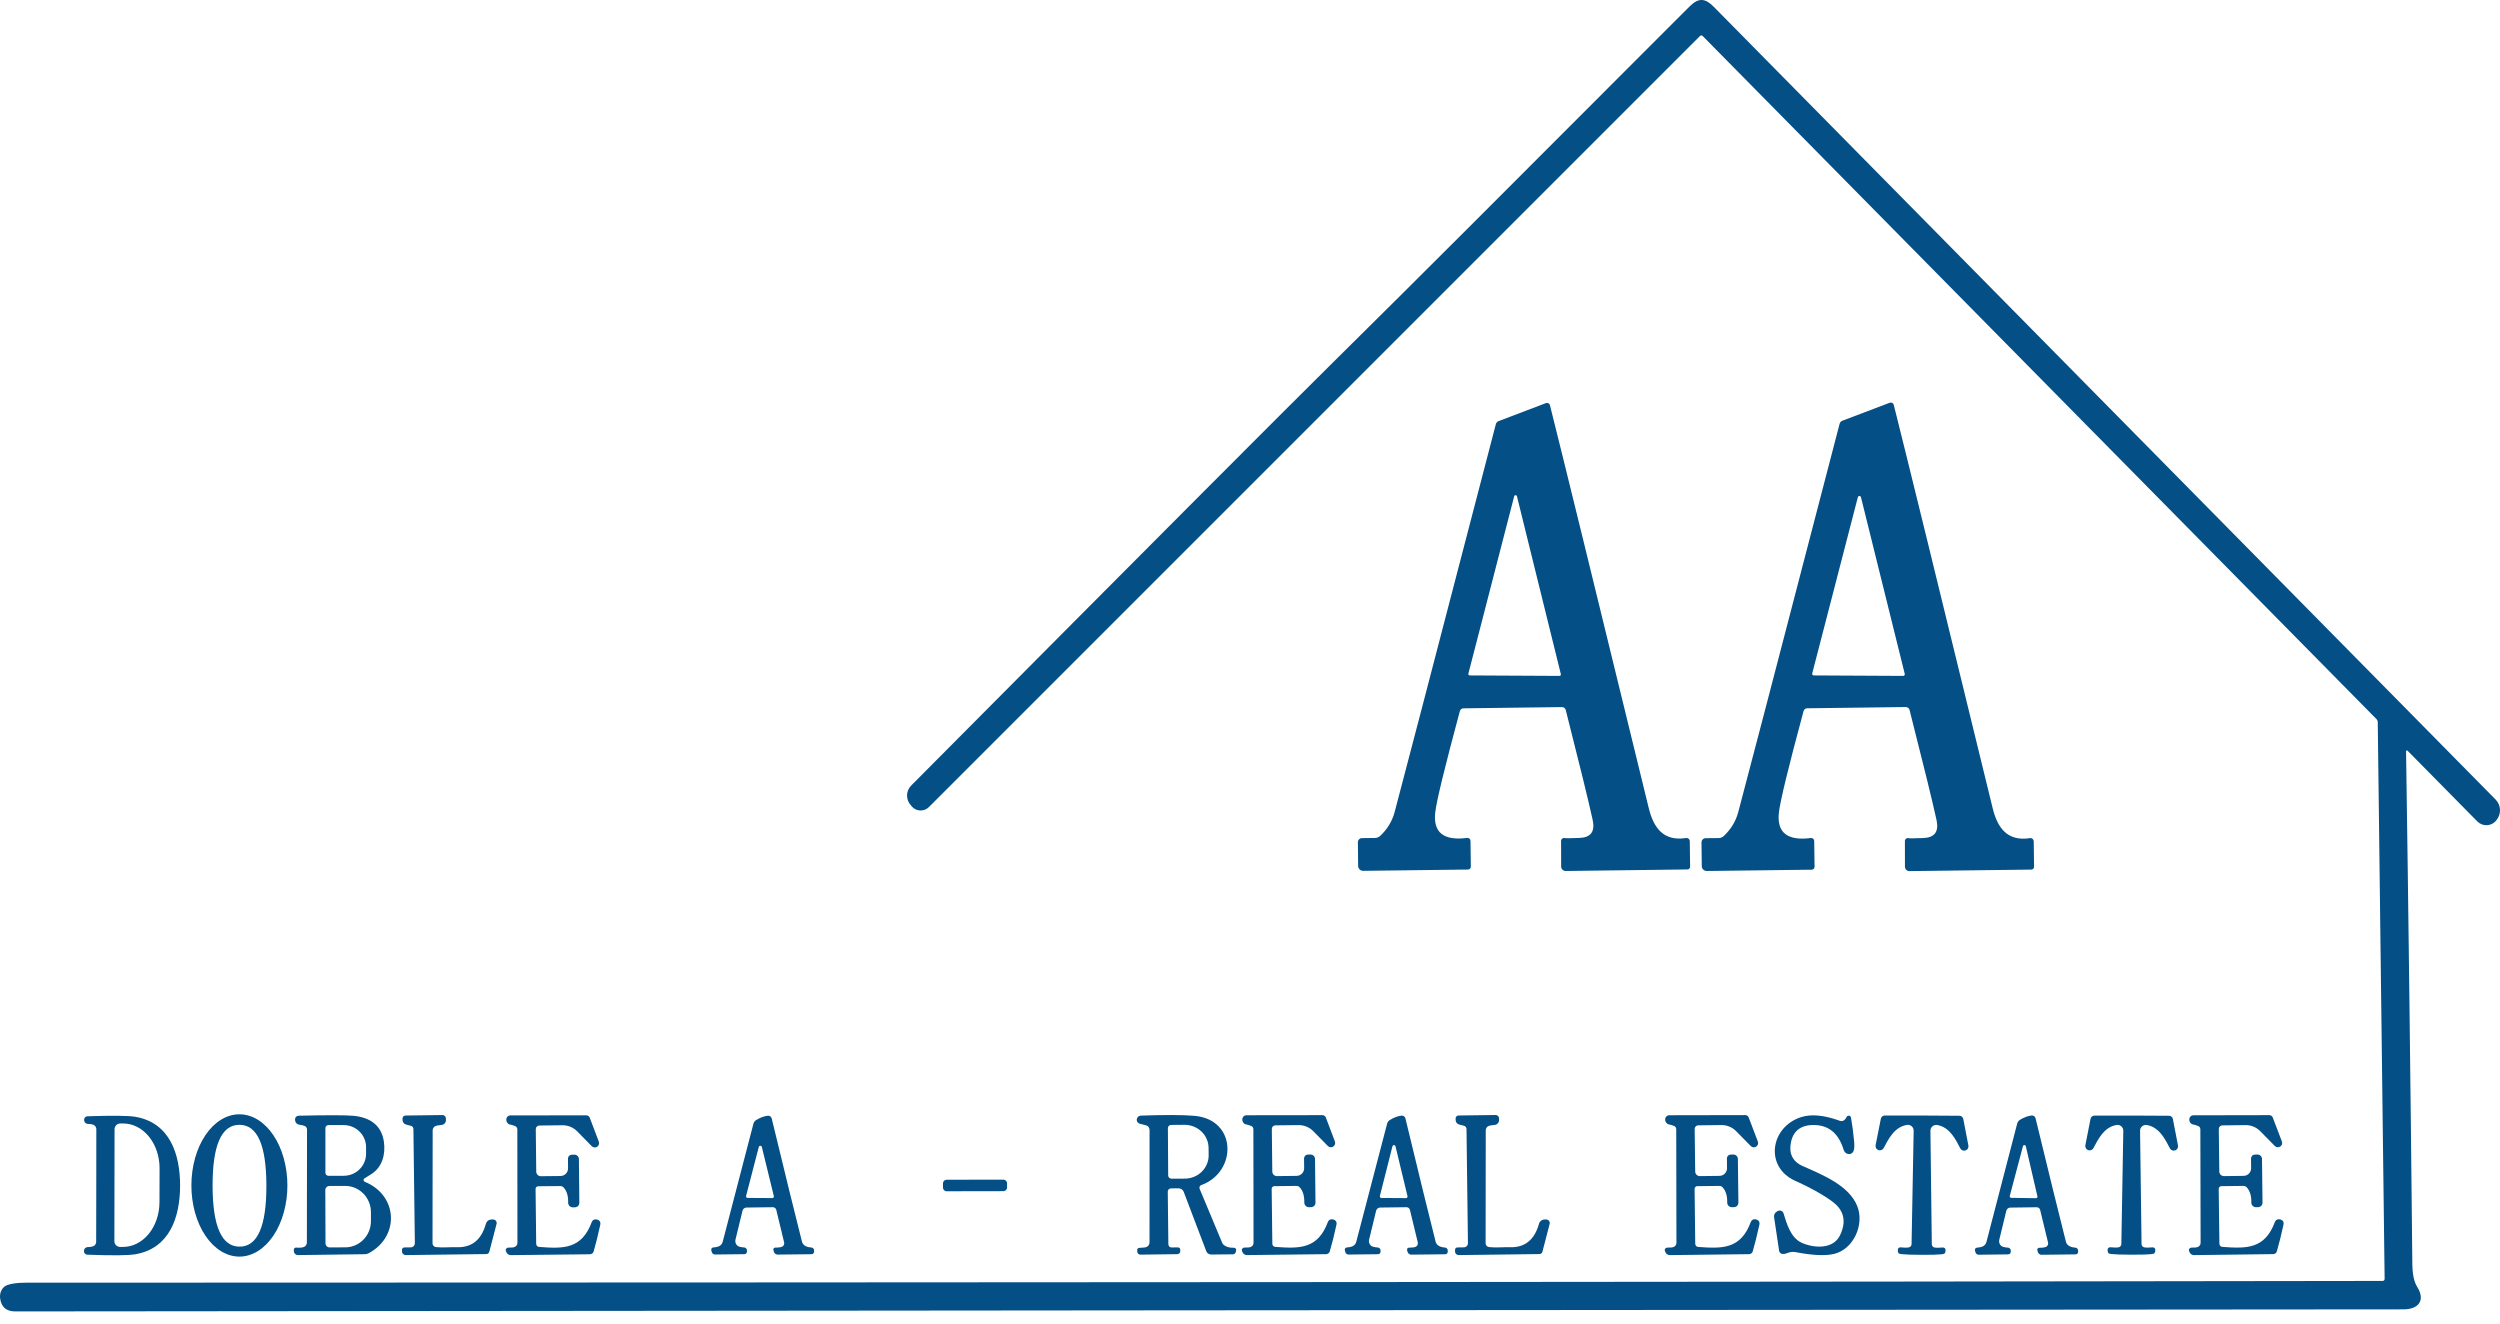 <svg xmlns="http://www.w3.org/2000/svg" width="153" height="81" viewBox="0 0 153 81" fill="none"><path d="M147.338 45.938C147.331 45.932 147.321 45.927 147.311 45.926C147.302 45.924 147.291 45.925 147.282 45.929C147.273 45.933 147.265 45.94 147.26 45.948C147.254 45.956 147.251 45.966 147.251 45.976C147.392 55.47 147.521 65.932 147.635 77.361C147.641 77.985 147.74 78.451 147.933 78.757C148.449 79.582 148.02 80.133 147.087 80.133C93.984 80.172 45.267 80.214 0.934 80.259C0.387 80.259 0.078 79.993 0.008 79.463C-0.015 79.285 0.014 79.108 0.092 78.961C0.17 78.813 0.291 78.703 0.436 78.65C0.702 78.551 1.081 78.501 1.573 78.501C61.391 78.487 109.474 78.451 145.82 78.393C145.835 78.393 145.851 78.39 145.865 78.384C145.88 78.378 145.893 78.369 145.904 78.358C145.915 78.347 145.924 78.334 145.93 78.319C145.936 78.305 145.939 78.289 145.939 78.274L145.519 44.204C145.517 44.129 145.487 44.057 145.435 44.003L104.201 2.201C104.18 2.18 104.152 2.168 104.122 2.168C104.092 2.168 104.063 2.18 104.041 2.201L56.849 49.392C56.78 49.462 56.697 49.516 56.606 49.552C56.515 49.589 56.417 49.605 56.319 49.602C56.221 49.599 56.125 49.575 56.037 49.533C55.949 49.491 55.87 49.431 55.806 49.357L55.754 49.293C55.596 49.129 55.509 48.909 55.511 48.682C55.513 48.454 55.604 48.236 55.765 48.075C70.053 33.696 78.667 25.055 81.607 22.152C81.949 21.814 82.328 21.439 82.743 21.027C85.854 17.957 92.416 11.403 102.429 1.367C102.775 1.02 103.104 0.691 103.417 0.382C103.971 -0.169 104.379 -0.096 104.886 0.42C106.953 2.519 122.901 18.688 152.727 48.929C152.889 49.092 152.986 49.309 152.999 49.539C153.011 49.768 152.94 49.995 152.797 50.176L152.771 50.208C152.704 50.295 152.619 50.366 152.521 50.416C152.424 50.467 152.318 50.496 152.208 50.502C152.098 50.508 151.989 50.491 151.886 50.451C151.784 50.412 151.691 50.351 151.614 50.273L147.338 45.938Z" fill="#034F86"></path><path d="M116.859 53.312C116.823 53.313 116.787 53.306 116.754 53.293C116.72 53.279 116.69 53.259 116.664 53.234C116.638 53.209 116.618 53.179 116.604 53.146C116.59 53.113 116.583 53.077 116.583 53.041L116.58 51.473C116.58 51.444 116.587 51.416 116.6 51.39C116.613 51.365 116.632 51.342 116.655 51.325C116.678 51.308 116.705 51.297 116.734 51.292C116.762 51.288 116.791 51.29 116.819 51.298C116.861 51.312 117.161 51.308 117.716 51.287C118.404 51.261 118.67 50.893 118.515 50.182C118.268 49.051 117.718 46.807 116.865 43.449C116.853 43.398 116.823 43.352 116.781 43.32C116.739 43.288 116.688 43.271 116.635 43.271L110.599 43.347C110.549 43.347 110.5 43.364 110.46 43.395C110.42 43.426 110.391 43.47 110.377 43.519C109.452 46.953 108.95 49.017 108.87 49.713C108.727 50.949 109.377 51.473 110.82 51.287C110.846 51.283 110.873 51.285 110.898 51.292C110.923 51.3 110.946 51.313 110.966 51.33C110.986 51.348 111.002 51.369 111.013 51.393C111.024 51.417 111.03 51.444 111.03 51.47L111.051 53.047C111.051 53.07 111.047 53.093 111.038 53.114C111.03 53.136 111.017 53.155 111.001 53.172C110.984 53.188 110.965 53.201 110.943 53.211C110.922 53.22 110.899 53.225 110.876 53.225L104.455 53.304C104.415 53.304 104.376 53.297 104.339 53.283C104.302 53.268 104.268 53.246 104.24 53.219C104.211 53.191 104.188 53.158 104.173 53.122C104.157 53.085 104.149 53.046 104.149 53.006L104.131 51.555C104.131 51.522 104.137 51.489 104.149 51.458C104.162 51.427 104.18 51.399 104.203 51.375C104.227 51.351 104.254 51.332 104.285 51.319C104.316 51.306 104.348 51.299 104.382 51.298L105.186 51.29C105.301 51.288 105.41 51.244 105.492 51.167C105.929 50.759 106.225 50.274 106.378 49.713C106.54 49.142 108.608 41.216 112.584 25.935C112.595 25.893 112.617 25.854 112.646 25.821C112.675 25.789 112.712 25.764 112.753 25.748L115.653 24.647C115.677 24.638 115.704 24.634 115.73 24.636C115.756 24.637 115.782 24.644 115.805 24.656C115.828 24.669 115.848 24.685 115.864 24.706C115.88 24.726 115.892 24.75 115.898 24.775C116.632 27.69 118.648 35.911 121.946 49.439C122.24 50.657 122.84 51.511 124.236 51.293C124.264 51.288 124.293 51.29 124.32 51.298C124.347 51.306 124.372 51.319 124.394 51.337C124.415 51.355 124.433 51.378 124.445 51.404C124.457 51.429 124.463 51.457 124.464 51.485L124.484 53.05C124.484 53.095 124.467 53.138 124.436 53.17C124.404 53.201 124.362 53.219 124.318 53.219L116.859 53.312ZM110.908 41.214C110.904 41.228 110.904 41.243 110.907 41.258C110.91 41.273 110.917 41.286 110.926 41.298C110.935 41.31 110.947 41.319 110.961 41.326C110.974 41.333 110.989 41.336 111.004 41.336L116.475 41.365C116.49 41.365 116.504 41.362 116.518 41.355C116.531 41.349 116.543 41.339 116.553 41.327C116.562 41.316 116.568 41.302 116.571 41.287C116.575 41.273 116.574 41.257 116.571 41.243L113.892 30.432C113.887 30.411 113.875 30.392 113.858 30.378C113.841 30.364 113.819 30.356 113.797 30.356C113.775 30.355 113.754 30.362 113.736 30.376C113.718 30.389 113.706 30.408 113.7 30.429L110.908 41.214Z" fill="#034F86"></path><path d="M95.819 53.304C95.782 53.304 95.746 53.297 95.713 53.284C95.679 53.27 95.649 53.251 95.623 53.225C95.597 53.2 95.577 53.17 95.563 53.137C95.549 53.104 95.542 53.069 95.542 53.033L95.539 51.468C95.539 51.439 95.546 51.41 95.559 51.385C95.572 51.359 95.591 51.337 95.614 51.319C95.637 51.303 95.664 51.291 95.693 51.286C95.721 51.282 95.75 51.284 95.778 51.293C95.82 51.306 96.119 51.302 96.672 51.281C97.36 51.256 97.627 50.888 97.471 50.176C97.224 49.047 96.675 46.806 95.824 43.452C95.812 43.401 95.782 43.355 95.74 43.323C95.698 43.291 95.647 43.273 95.594 43.274L89.564 43.35C89.514 43.35 89.465 43.367 89.425 43.398C89.385 43.429 89.356 43.473 89.342 43.522C88.419 46.952 87.918 49.014 87.838 49.71C87.694 50.944 88.343 51.468 89.785 51.281C89.811 51.277 89.838 51.279 89.863 51.287C89.888 51.294 89.911 51.307 89.931 51.324C89.951 51.342 89.967 51.363 89.978 51.388C89.989 51.412 89.995 51.438 89.995 51.465L90.015 53.038C90.016 53.061 90.012 53.084 90.003 53.106C89.994 53.127 89.982 53.147 89.965 53.163C89.949 53.179 89.93 53.193 89.908 53.202C89.887 53.211 89.864 53.216 89.841 53.216L83.425 53.295C83.386 53.296 83.346 53.289 83.309 53.274C83.272 53.26 83.239 53.238 83.21 53.21C83.182 53.182 83.159 53.15 83.144 53.113C83.128 53.077 83.12 53.037 83.119 52.998L83.102 51.549C83.101 51.516 83.108 51.483 83.12 51.452C83.132 51.421 83.151 51.393 83.174 51.369C83.197 51.345 83.225 51.326 83.256 51.313C83.286 51.3 83.319 51.293 83.353 51.293L84.157 51.284C84.271 51.282 84.38 51.238 84.463 51.161C84.9 50.753 85.195 50.27 85.349 49.71C85.508 49.139 87.574 41.221 91.546 25.958C91.557 25.916 91.579 25.877 91.608 25.845C91.637 25.812 91.674 25.787 91.715 25.772L94.612 24.67C94.636 24.661 94.663 24.657 94.689 24.659C94.715 24.66 94.741 24.668 94.764 24.68C94.787 24.692 94.807 24.709 94.823 24.729C94.839 24.75 94.851 24.773 94.857 24.798C95.589 27.709 97.603 35.922 100.899 49.436C101.193 50.651 101.791 51.505 103.187 51.287C103.215 51.283 103.243 51.285 103.27 51.292C103.297 51.3 103.322 51.313 103.344 51.331C103.366 51.35 103.383 51.372 103.395 51.398C103.407 51.423 103.414 51.451 103.414 51.479L103.435 53.041C103.435 53.086 103.417 53.129 103.386 53.161C103.355 53.193 103.312 53.21 103.268 53.21L95.819 53.304ZM89.864 41.228C89.861 41.241 89.861 41.254 89.863 41.267C89.866 41.28 89.872 41.292 89.88 41.303C89.888 41.313 89.898 41.321 89.91 41.327C89.922 41.333 89.935 41.336 89.948 41.336L95.44 41.365C95.453 41.365 95.466 41.362 95.478 41.356C95.489 41.35 95.5 41.342 95.508 41.332C95.516 41.321 95.522 41.309 95.525 41.296C95.527 41.284 95.527 41.27 95.524 41.257L92.837 30.371C92.832 30.352 92.821 30.336 92.806 30.324C92.79 30.312 92.772 30.306 92.752 30.306C92.733 30.306 92.714 30.312 92.699 30.324C92.684 30.336 92.673 30.352 92.668 30.371L89.864 41.228Z" fill="#034F86"></path><path d="M11.022 72.558C11.019 74.476 10.392 76.402 8.279 76.761C7.844 76.835 6.864 76.844 5.338 76.787C5.311 76.786 5.284 76.779 5.259 76.768C5.234 76.757 5.212 76.74 5.194 76.72C5.175 76.7 5.161 76.677 5.152 76.651C5.143 76.626 5.139 76.599 5.14 76.571V76.542C5.143 76.483 5.169 76.427 5.211 76.386C5.254 76.345 5.311 76.321 5.37 76.321C5.569 76.319 5.705 76.288 5.779 76.228C5.81 76.201 5.835 76.169 5.854 76.133C5.872 76.097 5.883 76.058 5.886 76.018C5.888 76.014 5.89 74.859 5.892 72.552C5.894 70.248 5.895 69.092 5.895 69.087C5.892 69.047 5.881 69.008 5.862 68.972C5.844 68.937 5.818 68.905 5.787 68.88C5.713 68.817 5.577 68.785 5.379 68.784C5.32 68.783 5.263 68.76 5.22 68.718C5.177 68.677 5.152 68.621 5.149 68.562V68.533C5.147 68.506 5.151 68.479 5.16 68.453C5.17 68.428 5.184 68.404 5.202 68.384C5.221 68.364 5.243 68.348 5.268 68.336C5.293 68.325 5.32 68.318 5.347 68.317C6.872 68.265 7.853 68.275 8.288 68.349C10.398 68.713 11.022 70.643 11.022 72.558ZM7.011 69.107L7 75.962C7 76.055 7.037 76.144 7.102 76.21C7.168 76.275 7.257 76.312 7.35 76.312H7.53C8.12 76.312 8.686 76.025 9.104 75.512C9.523 75 9.758 74.304 9.76 73.578L9.766 71.503C9.767 71.143 9.71 70.786 9.598 70.453C9.487 70.12 9.323 69.817 9.117 69.562C8.91 69.307 8.665 69.105 8.395 68.967C8.124 68.829 7.835 68.757 7.542 68.757H7.361C7.268 68.757 7.179 68.794 7.114 68.86C7.048 68.925 7.011 69.014 7.011 69.107Z" fill="#034F86"></path><path d="M14.651 68.195C15.43 68.195 16.177 68.653 16.728 69.47C17.279 70.287 17.589 71.394 17.589 72.549C17.589 73.704 17.279 74.812 16.728 75.628C16.177 76.445 15.43 76.904 14.651 76.904C13.872 76.904 13.124 76.445 12.573 75.628C12.022 74.812 11.713 73.704 11.713 72.549C11.713 71.394 12.022 70.287 12.573 69.47C13.124 68.653 13.872 68.195 14.651 68.195ZM13.01 72.57C13.016 75.055 13.567 76.296 14.662 76.295C15.76 76.293 16.307 75.049 16.303 72.564C16.3 70.079 15.749 68.837 14.651 68.839C13.553 68.841 13.006 70.084 13.01 72.57Z" fill="#034F86"></path><path d="M22.328 72.328C24.345 73.15 24.473 75.642 22.599 76.679C22.507 76.731 22.404 76.758 22.299 76.758L18.236 76.811C18.203 76.811 18.17 76.805 18.14 76.793C18.109 76.78 18.081 76.762 18.058 76.739C18.034 76.716 18.015 76.689 18.002 76.658C17.989 76.628 17.983 76.596 17.982 76.563V76.481C17.982 76.464 17.985 76.446 17.992 76.43C17.999 76.414 18.009 76.399 18.022 76.387C18.035 76.375 18.05 76.366 18.067 76.36C18.084 76.354 18.101 76.352 18.119 76.353C18.358 76.37 18.525 76.355 18.62 76.306C18.669 76.281 18.709 76.243 18.738 76.196C18.766 76.149 18.781 76.096 18.781 76.041L18.79 69.124C18.79 69.077 18.775 69.031 18.748 68.992C18.721 68.953 18.683 68.923 18.638 68.906C18.555 68.873 18.451 68.849 18.326 68.833C18.256 68.826 18.191 68.794 18.142 68.743C18.093 68.693 18.063 68.626 18.058 68.556L18.055 68.527C18.053 68.496 18.057 68.465 18.067 68.436C18.077 68.407 18.093 68.38 18.114 68.357C18.135 68.334 18.161 68.316 18.189 68.303C18.218 68.29 18.248 68.283 18.279 68.282C20.069 68.241 21.188 68.243 21.637 68.288C22.576 68.378 23.342 68.81 23.494 69.874C23.608 70.655 23.386 71.453 22.701 71.87C22.425 72.037 22.283 72.126 22.276 72.135C22.264 72.151 22.256 72.168 22.252 72.187C22.248 72.206 22.249 72.226 22.254 72.245C22.259 72.263 22.268 72.28 22.281 72.295C22.294 72.309 22.31 72.32 22.328 72.328ZM19.915 69.037V71.777C19.915 71.825 19.934 71.871 19.968 71.905C20.002 71.939 20.047 71.957 20.095 71.957H21.04C21.401 71.957 21.748 71.815 22.004 71.562C22.26 71.309 22.404 70.966 22.404 70.608V70.206C22.404 69.848 22.26 69.505 22.004 69.252C21.748 68.999 21.401 68.856 21.04 68.856H20.095C20.047 68.856 20.002 68.875 19.968 68.909C19.934 68.943 19.915 68.989 19.915 69.037ZM19.909 72.835L19.921 76.093C19.921 76.159 19.948 76.222 19.995 76.269C20.042 76.315 20.105 76.341 20.171 76.341L21.133 76.338C21.34 76.338 21.544 76.295 21.735 76.214C21.925 76.132 22.099 76.013 22.244 75.864C22.39 75.714 22.505 75.537 22.584 75.341C22.662 75.146 22.702 74.937 22.701 74.727V74.178C22.7 73.753 22.532 73.345 22.236 73.045C21.94 72.745 21.539 72.577 21.121 72.578L20.16 72.581C20.126 72.581 20.093 72.588 20.063 72.601C20.032 72.613 20.005 72.632 19.981 72.656C19.958 72.679 19.939 72.707 19.927 72.738C19.915 72.769 19.908 72.802 19.909 72.835Z" fill="#034F86"></path><path d="M24.602 76.592V76.49C24.601 76.471 24.605 76.452 24.612 76.434C24.619 76.417 24.629 76.4 24.642 76.387C24.656 76.373 24.672 76.363 24.689 76.355C24.707 76.348 24.725 76.344 24.744 76.344L25.141 76.338C25.174 76.338 25.206 76.331 25.236 76.318C25.267 76.305 25.294 76.286 25.317 76.262C25.34 76.238 25.358 76.21 25.371 76.179C25.383 76.148 25.389 76.115 25.389 76.082L25.301 69.098C25.301 69.053 25.286 69.008 25.258 68.973C25.23 68.937 25.191 68.911 25.147 68.9L24.846 68.821C24.787 68.805 24.734 68.77 24.696 68.722C24.659 68.673 24.637 68.612 24.637 68.55L24.634 68.451C24.634 68.404 24.652 68.358 24.686 68.324C24.719 68.291 24.764 68.271 24.811 68.27L27.082 68.241C27.109 68.241 27.135 68.246 27.16 68.256C27.185 68.266 27.208 68.281 27.227 68.3C27.246 68.319 27.262 68.341 27.272 68.366C27.283 68.391 27.288 68.418 27.289 68.445L27.292 68.547C27.293 68.623 27.265 68.696 27.214 68.752C27.163 68.807 27.093 68.842 27.018 68.848C26.822 68.863 26.689 68.89 26.622 68.929C26.578 68.954 26.542 68.99 26.517 69.034C26.492 69.077 26.479 69.126 26.479 69.177L26.47 76.091C26.47 76.147 26.491 76.202 26.529 76.245C26.567 76.287 26.62 76.314 26.677 76.321C27.088 76.37 27.56 76.315 27.956 76.329C28.87 76.359 29.463 75.881 29.737 74.895C29.758 74.821 29.802 74.755 29.864 74.707C29.925 74.66 30.001 74.634 30.078 74.633H30.18C30.213 74.632 30.245 74.639 30.275 74.654C30.305 74.668 30.331 74.689 30.351 74.715C30.371 74.74 30.385 74.771 30.392 74.803C30.399 74.836 30.398 74.869 30.39 74.901L29.947 76.606C29.936 76.647 29.912 76.684 29.879 76.709C29.846 76.735 29.805 76.749 29.764 76.749L24.826 76.811C24.797 76.811 24.768 76.805 24.741 76.795C24.714 76.784 24.689 76.768 24.669 76.748C24.648 76.727 24.631 76.703 24.62 76.676C24.608 76.65 24.602 76.621 24.602 76.592Z" fill="#034F86"></path><path d="M32.938 72.599C32.895 72.6 32.854 72.617 32.824 72.648C32.794 72.678 32.777 72.719 32.777 72.762L32.815 76.123C32.815 76.171 32.833 76.218 32.866 76.253C32.899 76.288 32.945 76.309 32.993 76.312C34.479 76.426 35.599 76.455 36.217 74.785C36.237 74.73 36.276 74.684 36.326 74.656C36.377 74.627 36.436 74.617 36.493 74.627C36.694 74.666 36.774 74.778 36.735 74.963C36.603 75.575 36.468 76.118 36.33 76.592C36.316 76.641 36.286 76.683 36.245 76.714C36.204 76.744 36.154 76.761 36.103 76.761L31.262 76.814C31.199 76.814 31.138 76.794 31.087 76.757C31.036 76.719 30.998 76.667 30.979 76.606L30.947 76.504C30.951 76.461 30.972 76.421 31.006 76.393C31.04 76.365 31.083 76.35 31.128 76.353C31.299 76.361 31.426 76.346 31.509 76.309C31.556 76.288 31.595 76.255 31.623 76.212C31.651 76.169 31.666 76.119 31.667 76.067L31.661 69.116C31.661 69.071 31.647 69.028 31.622 68.992C31.597 68.956 31.562 68.929 31.521 68.915C31.383 68.864 31.297 68.837 31.262 68.833C31.189 68.827 31.12 68.794 31.07 68.741C31.019 68.688 30.99 68.618 30.988 68.545V68.527C30.986 68.493 30.991 68.459 31.002 68.427C31.014 68.394 31.032 68.365 31.056 68.34C31.079 68.316 31.107 68.296 31.139 68.282C31.17 68.269 31.204 68.262 31.238 68.262L35.884 68.259C35.93 68.259 35.974 68.273 36.012 68.3C36.049 68.326 36.078 68.364 36.094 68.408L36.648 69.871C36.669 69.927 36.67 69.988 36.651 70.045C36.632 70.102 36.594 70.15 36.544 70.183C36.493 70.215 36.433 70.229 36.374 70.223C36.314 70.216 36.259 70.19 36.217 70.148L35.325 69.238C35.207 69.118 35.066 69.023 34.911 68.959C34.755 68.894 34.589 68.863 34.421 68.865L33.005 68.883C32.947 68.883 32.892 68.907 32.852 68.948C32.812 68.989 32.789 69.044 32.789 69.101L32.818 71.704C32.818 71.741 32.826 71.778 32.841 71.813C32.855 71.847 32.877 71.878 32.903 71.904C32.93 71.93 32.961 71.951 32.995 71.964C33.03 71.978 33.067 71.985 33.104 71.984L34.299 71.972C34.361 71.972 34.422 71.959 34.479 71.935C34.536 71.911 34.587 71.876 34.631 71.832C34.674 71.789 34.708 71.737 34.731 71.68C34.754 71.623 34.766 71.561 34.765 71.5L34.759 70.911C34.759 70.88 34.764 70.849 34.776 70.82C34.788 70.79 34.805 70.764 34.826 70.741C34.848 70.719 34.874 70.701 34.902 70.689C34.931 70.676 34.961 70.67 34.992 70.669L35.156 70.666C35.191 70.666 35.227 70.673 35.26 70.686C35.293 70.7 35.324 70.72 35.349 70.745C35.375 70.77 35.395 70.8 35.409 70.833C35.422 70.866 35.429 70.902 35.429 70.938L35.456 73.61C35.456 73.646 35.449 73.682 35.436 73.715C35.423 73.749 35.403 73.779 35.378 73.805C35.352 73.831 35.322 73.851 35.289 73.865C35.256 73.879 35.221 73.887 35.185 73.887L35.059 73.89C35.021 73.89 34.983 73.883 34.948 73.869C34.912 73.854 34.88 73.833 34.853 73.805C34.827 73.778 34.805 73.746 34.791 73.71C34.777 73.675 34.77 73.637 34.771 73.599C34.782 73.198 34.69 72.89 34.494 72.675C34.468 72.646 34.437 72.624 34.403 72.609C34.368 72.594 34.33 72.586 34.293 72.587L32.938 72.599Z" fill="#034F86"></path><path d="M47.356 76.595L47.333 76.493C47.329 76.476 47.329 76.459 47.332 76.442C47.336 76.425 47.343 76.409 47.354 76.396C47.364 76.382 47.377 76.371 47.392 76.364C47.407 76.357 47.424 76.353 47.441 76.353C47.647 76.355 47.791 76.335 47.872 76.295C47.918 76.271 47.954 76.232 47.975 76.185C47.997 76.138 48.001 76.085 47.989 76.035L47.508 74.044C47.496 73.998 47.469 73.956 47.431 73.927C47.393 73.897 47.346 73.881 47.298 73.881L45.686 73.902C45.63 73.902 45.575 73.922 45.531 73.957C45.486 73.992 45.455 74.042 45.441 74.097L45.01 75.869C44.995 75.933 44.997 76.001 45.017 76.064C45.037 76.128 45.074 76.185 45.124 76.231C45.192 76.293 45.333 76.331 45.546 76.344C45.591 76.347 45.633 76.367 45.664 76.399C45.694 76.432 45.712 76.474 45.712 76.519V76.598C45.713 76.618 45.709 76.638 45.702 76.657C45.694 76.676 45.683 76.693 45.669 76.708C45.655 76.722 45.638 76.734 45.62 76.742C45.601 76.75 45.581 76.755 45.561 76.755L43.757 76.776C43.711 76.775 43.666 76.759 43.63 76.731C43.594 76.702 43.569 76.662 43.559 76.618L43.529 76.507C43.525 76.489 43.525 76.469 43.529 76.451C43.533 76.432 43.541 76.414 43.552 76.399C43.563 76.383 43.578 76.37 43.595 76.361C43.611 76.352 43.63 76.346 43.649 76.344C43.843 76.331 43.981 76.295 44.063 76.236C44.146 76.178 44.205 76.093 44.229 75.997L46.109 68.775C46.134 68.681 46.194 68.599 46.278 68.547C46.519 68.4 46.756 68.311 46.989 68.282C47.043 68.276 47.097 68.29 47.141 68.32C47.185 68.351 47.216 68.397 47.228 68.448C48.073 71.942 48.69 74.454 49.079 75.983C49.133 76.202 49.326 76.324 49.656 76.347C49.701 76.35 49.743 76.37 49.773 76.403C49.804 76.436 49.822 76.479 49.822 76.525V76.601C49.823 76.621 49.819 76.642 49.811 76.661C49.804 76.68 49.792 76.697 49.778 76.712C49.764 76.727 49.746 76.738 49.727 76.746C49.709 76.754 49.688 76.758 49.668 76.758L47.595 76.781C47.541 76.782 47.487 76.764 47.444 76.73C47.4 76.696 47.37 76.649 47.356 76.595ZM45.66 73.193C45.657 73.208 45.656 73.222 45.659 73.237C45.662 73.251 45.669 73.264 45.678 73.276C45.687 73.287 45.698 73.297 45.711 73.303C45.724 73.31 45.739 73.313 45.753 73.313L47.266 73.322C47.28 73.322 47.294 73.318 47.307 73.312C47.32 73.306 47.331 73.297 47.34 73.286C47.349 73.274 47.356 73.261 47.359 73.248C47.362 73.234 47.362 73.219 47.359 73.205L46.625 70.194C46.62 70.174 46.608 70.155 46.591 70.142C46.574 70.129 46.553 70.122 46.532 70.122C46.51 70.122 46.489 70.129 46.472 70.142C46.456 70.155 46.444 70.174 46.438 70.194L45.66 73.193Z" fill="#034F86"></path><path d="M72.049 76.755L69.788 76.784C69.739 76.784 69.692 76.765 69.657 76.731C69.622 76.696 69.602 76.65 69.601 76.601L69.598 76.493C69.598 76.461 69.611 76.43 69.633 76.407C69.655 76.384 69.686 76.371 69.718 76.37C69.976 76.363 70.136 76.34 70.196 76.303C70.243 76.276 70.282 76.237 70.309 76.19C70.336 76.142 70.35 76.089 70.35 76.035L70.353 69.151C70.353 69.087 70.332 69.024 70.293 68.973C70.254 68.923 70.199 68.887 70.138 68.871L69.756 68.772C69.697 68.757 69.647 68.722 69.612 68.672C69.578 68.623 69.563 68.563 69.57 68.503C69.577 68.443 69.605 68.387 69.649 68.345C69.693 68.304 69.751 68.279 69.811 68.276C71.288 68.224 72.382 68.228 73.093 68.288C75.713 68.507 75.731 71.722 73.516 72.529C73.494 72.536 73.474 72.548 73.457 72.563C73.44 72.579 73.427 72.598 73.418 72.619C73.408 72.64 73.403 72.662 73.403 72.686C73.403 72.709 73.407 72.732 73.416 72.753L74.801 76.067C74.818 76.108 74.844 76.144 74.877 76.175C75.024 76.309 75.236 76.371 75.512 76.362C75.534 76.361 75.555 76.365 75.575 76.374C75.595 76.383 75.612 76.397 75.626 76.414C75.639 76.431 75.649 76.451 75.653 76.472C75.658 76.493 75.657 76.516 75.652 76.537L75.626 76.63C75.617 76.668 75.595 76.701 75.565 76.725C75.534 76.75 75.496 76.763 75.457 76.764L74.128 76.778C74.061 76.779 73.996 76.759 73.941 76.722C73.886 76.684 73.844 76.631 73.822 76.569L72.443 72.94C72.419 72.876 72.376 72.821 72.319 72.782C72.262 72.743 72.194 72.723 72.125 72.724L71.662 72.73C71.636 72.73 71.61 72.735 71.587 72.745C71.563 72.755 71.541 72.77 71.523 72.788C71.505 72.807 71.49 72.829 71.481 72.853C71.471 72.877 71.466 72.902 71.467 72.928L71.504 76.158C71.505 76.183 71.51 76.207 71.52 76.23C71.53 76.253 71.544 76.273 71.562 76.291C71.58 76.308 71.601 76.322 71.624 76.331C71.647 76.34 71.672 76.345 71.697 76.344L72.093 76.341C72.111 76.341 72.129 76.344 72.145 76.351C72.162 76.357 72.177 76.367 72.19 76.379C72.203 76.392 72.213 76.407 72.22 76.423C72.227 76.44 72.23 76.457 72.23 76.475L72.233 76.569C72.233 76.618 72.214 76.665 72.18 76.7C72.145 76.734 72.099 76.754 72.049 76.755ZM71.475 69.043L71.493 71.94C71.493 71.966 71.499 71.992 71.509 72.016C71.519 72.04 71.534 72.061 71.553 72.079C71.572 72.098 71.594 72.112 71.618 72.121C71.642 72.131 71.668 72.136 71.694 72.135L72.513 72.132C72.706 72.131 72.896 72.093 73.074 72.02C73.252 71.948 73.413 71.842 73.548 71.709C73.683 71.575 73.79 71.418 73.863 71.244C73.935 71.071 73.972 70.885 73.97 70.698L73.965 70.25C73.962 69.873 73.805 69.513 73.528 69.248C73.251 68.984 72.878 68.837 72.49 68.839L71.671 68.845C71.619 68.846 71.569 68.867 71.532 68.904C71.496 68.941 71.475 68.991 71.475 69.043Z" fill="#034F86"></path><path d="M77.987 72.593C77.944 72.594 77.904 72.611 77.874 72.641C77.844 72.671 77.827 72.711 77.826 72.753L77.867 76.12C77.867 76.168 77.885 76.215 77.918 76.25C77.951 76.285 77.997 76.306 78.045 76.309C79.531 76.42 80.651 76.449 81.269 74.779C81.289 74.724 81.328 74.679 81.378 74.65C81.429 74.621 81.488 74.611 81.545 74.622C81.748 74.659 81.829 74.77 81.79 74.957C81.658 75.569 81.522 76.112 81.382 76.586C81.368 76.634 81.338 76.677 81.298 76.707C81.258 76.737 81.209 76.754 81.158 76.755L76.314 76.811C76.25 76.811 76.188 76.792 76.137 76.755C76.085 76.717 76.047 76.664 76.028 76.603L75.996 76.501C76 76.458 76.022 76.418 76.055 76.39C76.089 76.362 76.132 76.347 76.177 76.35C76.348 76.358 76.475 76.344 76.558 76.309C76.605 76.288 76.645 76.254 76.673 76.21C76.701 76.167 76.716 76.116 76.716 76.064L76.707 69.107C76.707 69.063 76.693 69.019 76.668 68.983C76.643 68.947 76.608 68.92 76.567 68.906C76.427 68.855 76.34 68.828 76.305 68.824C76.232 68.818 76.164 68.785 76.113 68.732C76.063 68.679 76.033 68.609 76.031 68.536V68.518C76.029 68.484 76.034 68.45 76.046 68.418C76.057 68.386 76.075 68.356 76.099 68.332C76.122 68.307 76.151 68.287 76.182 68.273C76.213 68.26 76.247 68.253 76.281 68.253L80.933 68.247C80.979 68.247 81.023 68.261 81.061 68.288C81.098 68.314 81.127 68.352 81.143 68.396L81.697 69.859C81.718 69.915 81.719 69.977 81.7 70.034C81.681 70.09 81.643 70.139 81.593 70.171C81.542 70.204 81.483 70.218 81.423 70.211C81.363 70.205 81.308 70.178 81.266 70.136L80.371 69.227C80.253 69.107 80.112 69.012 79.957 68.949C79.801 68.885 79.635 68.854 79.467 68.856L78.051 68.871C78.022 68.871 77.994 68.877 77.967 68.889C77.941 68.9 77.917 68.916 77.897 68.937C77.877 68.958 77.861 68.982 77.85 69.009C77.84 69.035 77.835 69.064 77.835 69.093L77.864 71.695C77.864 71.733 77.872 71.77 77.886 71.805C77.9 71.84 77.922 71.871 77.948 71.897C77.975 71.924 78.006 71.944 78.041 71.958C78.076 71.972 78.113 71.979 78.15 71.978L79.351 71.963C79.412 71.963 79.473 71.95 79.53 71.926C79.586 71.901 79.638 71.867 79.681 71.823C79.724 71.779 79.758 71.727 79.781 71.67C79.803 71.613 79.815 71.552 79.814 71.491L79.808 70.903C79.808 70.871 79.814 70.84 79.825 70.811C79.837 70.782 79.854 70.755 79.875 70.733C79.897 70.71 79.923 70.692 79.951 70.68C79.98 70.668 80.01 70.661 80.041 70.66L80.205 70.658C80.24 70.657 80.275 70.664 80.309 70.677C80.342 70.69 80.372 70.71 80.397 70.735C80.423 70.76 80.443 70.79 80.457 70.822C80.471 70.855 80.478 70.89 80.479 70.926L80.508 73.601C80.508 73.637 80.501 73.673 80.488 73.707C80.475 73.74 80.455 73.77 80.43 73.796C80.404 73.822 80.374 73.842 80.341 73.856C80.308 73.871 80.273 73.878 80.237 73.878L80.111 73.881C80.073 73.882 80.035 73.874 80 73.86C79.964 73.845 79.932 73.824 79.905 73.797C79.879 73.769 79.857 73.737 79.843 73.702C79.829 73.666 79.822 73.628 79.823 73.59C79.832 73.189 79.739 72.882 79.543 72.666C79.517 72.638 79.486 72.615 79.451 72.6C79.417 72.585 79.379 72.578 79.342 72.578L77.987 72.593Z" fill="#034F86"></path><path d="M86.136 76.598L86.113 76.496C86.109 76.479 86.109 76.462 86.113 76.446C86.117 76.429 86.124 76.414 86.135 76.401C86.145 76.388 86.158 76.377 86.173 76.37C86.188 76.362 86.204 76.359 86.221 76.359C86.427 76.359 86.57 76.338 86.652 76.298C86.698 76.274 86.734 76.235 86.755 76.188C86.776 76.141 86.781 76.088 86.769 76.038L86.288 74.045C86.276 73.998 86.249 73.956 86.211 73.927C86.173 73.897 86.126 73.881 86.078 73.881L84.463 73.902C84.406 73.902 84.351 73.922 84.307 73.958C84.263 73.994 84.231 74.044 84.218 74.1L83.787 75.872C83.772 75.936 83.774 76.004 83.794 76.067C83.814 76.131 83.851 76.188 83.9 76.234C83.969 76.296 84.109 76.334 84.323 76.347C84.368 76.35 84.41 76.37 84.44 76.402C84.471 76.434 84.489 76.477 84.489 76.522V76.601C84.49 76.621 84.486 76.641 84.479 76.66C84.471 76.679 84.46 76.696 84.446 76.711C84.432 76.725 84.415 76.737 84.397 76.745C84.378 76.753 84.358 76.758 84.338 76.758L82.531 76.778C82.484 76.778 82.44 76.762 82.404 76.734C82.368 76.705 82.343 76.665 82.332 76.621L82.303 76.51C82.299 76.491 82.298 76.471 82.302 76.452C82.306 76.433 82.314 76.414 82.326 76.398C82.337 76.383 82.352 76.37 82.37 76.36C82.387 76.351 82.406 76.345 82.426 76.344C82.62 76.331 82.757 76.295 82.837 76.236C82.919 76.179 82.978 76.095 83.003 76L84.891 68.772C84.916 68.677 84.976 68.594 85.061 68.542C85.302 68.394 85.538 68.306 85.769 68.276C85.822 68.27 85.877 68.283 85.921 68.314C85.966 68.344 85.998 68.39 86.011 68.443C86.854 71.94 87.47 74.456 87.859 75.989C87.915 76.206 88.107 76.327 88.436 76.35C88.48 76.353 88.522 76.373 88.553 76.406C88.584 76.439 88.601 76.482 88.602 76.528V76.604C88.602 76.624 88.599 76.645 88.591 76.664C88.583 76.683 88.572 76.7 88.558 76.715C88.543 76.729 88.526 76.741 88.507 76.749C88.488 76.757 88.468 76.761 88.447 76.761L86.375 76.784C86.32 76.785 86.267 76.767 86.223 76.733C86.18 76.699 86.149 76.652 86.136 76.598ZM84.448 73.196C84.445 73.211 84.445 73.225 84.448 73.24C84.451 73.254 84.457 73.267 84.466 73.279C84.475 73.29 84.486 73.3 84.5 73.306C84.513 73.312 84.527 73.316 84.542 73.316L86.046 73.325C86.06 73.325 86.075 73.321 86.088 73.315C86.101 73.308 86.112 73.299 86.121 73.288C86.13 73.276 86.137 73.263 86.14 73.248C86.143 73.234 86.142 73.219 86.139 73.205L85.404 70.153C85.399 70.133 85.387 70.114 85.37 70.101C85.353 70.088 85.333 70.081 85.311 70.081C85.29 70.081 85.269 70.088 85.252 70.101C85.235 70.114 85.223 70.133 85.218 70.153L84.448 73.196Z" fill="#034F86"></path><path d="M89.191 76.344L89.59 76.338C89.623 76.338 89.655 76.331 89.686 76.318C89.716 76.305 89.743 76.286 89.766 76.262C89.789 76.238 89.807 76.21 89.82 76.179C89.832 76.148 89.838 76.115 89.838 76.082L89.75 69.096C89.75 69.05 89.735 69.006 89.707 68.97C89.679 68.934 89.64 68.908 89.596 68.897L89.295 68.819C89.236 68.803 89.183 68.768 89.145 68.719C89.108 68.67 89.087 68.61 89.085 68.547L89.083 68.448C89.083 68.401 89.101 68.355 89.135 68.322C89.168 68.288 89.213 68.269 89.26 68.268L91.534 68.239C91.561 68.238 91.587 68.243 91.612 68.253C91.637 68.263 91.66 68.278 91.679 68.297C91.698 68.316 91.713 68.339 91.724 68.364C91.735 68.389 91.74 68.415 91.741 68.443L91.744 68.545C91.745 68.621 91.716 68.694 91.665 68.75C91.614 68.806 91.543 68.84 91.467 68.845C91.271 68.86 91.138 68.888 91.07 68.926C91.027 68.951 90.991 68.987 90.966 69.031C90.941 69.074 90.927 69.124 90.928 69.174L90.919 76.091C90.919 76.147 90.939 76.202 90.978 76.245C91.016 76.287 91.069 76.314 91.126 76.321C91.537 76.371 92.009 76.315 92.405 76.33C93.319 76.359 93.912 75.881 94.186 74.896C94.207 74.821 94.251 74.755 94.313 74.708C94.374 74.66 94.45 74.634 94.527 74.633H94.629C94.662 74.633 94.694 74.64 94.724 74.654C94.754 74.668 94.779 74.689 94.8 74.715C94.82 74.741 94.834 74.771 94.841 74.803C94.848 74.836 94.847 74.869 94.839 74.901L94.396 76.607C94.385 76.647 94.361 76.684 94.328 76.71C94.295 76.735 94.254 76.749 94.212 76.749L89.272 76.811C89.243 76.811 89.214 76.806 89.187 76.795C89.16 76.784 89.135 76.768 89.115 76.748C89.094 76.728 89.077 76.703 89.066 76.677C89.054 76.65 89.048 76.621 89.048 76.592V76.49C89.047 76.471 89.051 76.452 89.058 76.434C89.065 76.417 89.075 76.401 89.088 76.387C89.102 76.374 89.118 76.363 89.135 76.355C89.153 76.348 89.171 76.344 89.191 76.344Z" fill="#034F86"></path><path d="M103.869 72.593C103.826 72.594 103.785 72.611 103.755 72.642C103.725 72.672 103.709 72.713 103.709 72.756L103.749 76.123C103.749 76.171 103.768 76.217 103.801 76.253C103.834 76.288 103.879 76.309 103.927 76.312C105.417 76.423 106.536 76.449 107.151 74.779C107.171 74.724 107.21 74.679 107.261 74.65C107.311 74.621 107.37 74.611 107.428 74.621C107.63 74.659 107.711 74.77 107.673 74.957C107.54 75.569 107.405 76.112 107.267 76.586C107.253 76.634 107.224 76.677 107.183 76.707C107.143 76.737 107.094 76.754 107.043 76.755L102.196 76.813C102.133 76.814 102.071 76.795 102.019 76.757C101.968 76.72 101.93 76.667 101.91 76.606L101.878 76.504C101.883 76.461 101.904 76.421 101.937 76.393C101.971 76.365 102.015 76.35 102.059 76.353C102.23 76.361 102.357 76.346 102.441 76.309C102.488 76.288 102.528 76.254 102.555 76.21C102.583 76.167 102.598 76.116 102.598 76.064L102.586 69.107C102.586 69.063 102.573 69.019 102.548 68.983C102.523 68.947 102.487 68.92 102.447 68.906C102.307 68.855 102.219 68.828 102.184 68.824C102.111 68.818 102.043 68.785 101.993 68.732C101.942 68.679 101.913 68.609 101.91 68.536V68.518C101.908 68.484 101.913 68.45 101.925 68.418C101.937 68.386 101.955 68.356 101.978 68.332C102.002 68.307 102.03 68.287 102.061 68.273C102.093 68.26 102.127 68.253 102.161 68.253L106.813 68.244C106.858 68.244 106.903 68.259 106.941 68.286C106.978 68.313 107.007 68.352 107.023 68.396L107.579 69.859C107.602 69.916 107.604 69.978 107.585 70.036C107.566 70.094 107.528 70.144 107.476 70.177C107.425 70.209 107.364 70.223 107.303 70.216C107.243 70.208 107.187 70.18 107.145 70.136L106.25 69.227C106.133 69.106 105.992 69.011 105.836 68.947C105.681 68.883 105.514 68.851 105.347 68.853L103.93 68.871C103.901 68.871 103.873 68.877 103.847 68.889C103.82 68.9 103.796 68.916 103.776 68.937C103.756 68.958 103.741 68.982 103.73 69.008C103.719 69.035 103.714 69.064 103.714 69.092L103.746 71.698C103.747 71.736 103.755 71.772 103.769 71.807C103.784 71.841 103.805 71.872 103.832 71.898C103.858 71.924 103.889 71.945 103.924 71.958C103.958 71.972 103.995 71.979 104.032 71.978L105.23 71.963C105.292 71.963 105.353 71.95 105.409 71.926C105.466 71.901 105.517 71.867 105.56 71.823C105.603 71.779 105.637 71.727 105.66 71.67C105.683 71.613 105.694 71.552 105.693 71.491L105.688 70.902C105.687 70.871 105.693 70.84 105.704 70.811C105.716 70.782 105.733 70.755 105.755 70.733C105.776 70.71 105.802 70.692 105.831 70.68C105.859 70.667 105.89 70.661 105.921 70.66L106.084 70.658C106.12 70.657 106.155 70.664 106.188 70.677C106.221 70.69 106.251 70.71 106.277 70.735C106.302 70.76 106.322 70.79 106.336 70.822C106.35 70.855 106.358 70.89 106.358 70.926L106.39 73.601C106.39 73.637 106.384 73.673 106.37 73.707C106.357 73.74 106.337 73.77 106.312 73.796C106.287 73.822 106.257 73.842 106.224 73.856C106.191 73.871 106.155 73.878 106.119 73.878L105.994 73.881C105.955 73.882 105.917 73.874 105.882 73.86C105.847 73.845 105.815 73.824 105.788 73.797C105.761 73.769 105.74 73.737 105.725 73.701C105.711 73.666 105.704 73.628 105.705 73.59C105.715 73.189 105.622 72.882 105.425 72.666C105.4 72.637 105.369 72.615 105.334 72.6C105.299 72.585 105.262 72.577 105.224 72.578L103.869 72.593Z" fill="#034F86"></path><path d="M113.28 68.396C113.362 68.853 113.426 69.34 113.473 69.859C113.5 70.16 113.482 70.367 113.42 70.48C113.391 70.534 113.345 70.577 113.29 70.603C113.235 70.629 113.172 70.637 113.109 70.626C113.047 70.615 112.987 70.586 112.938 70.542C112.889 70.497 112.853 70.441 112.834 70.378C112.541 69.406 111.968 68.898 111.115 68.853C110.173 68.807 109.622 69.256 109.57 70.218C109.544 70.725 109.8 71.133 110.31 71.357C111.584 71.917 113.158 72.558 113.662 73.808C114.12 74.942 113.432 76.464 112.237 76.741C111.702 76.865 110.93 76.83 109.92 76.636C109.488 76.551 109.372 76.764 109.092 76.743C109.04 76.74 108.992 76.718 108.954 76.683C108.915 76.647 108.89 76.6 108.882 76.548L108.573 74.49C108.563 74.422 108.574 74.351 108.606 74.288C108.638 74.226 108.688 74.174 108.751 74.141L108.812 74.109C108.844 74.094 108.879 74.086 108.915 74.085C108.951 74.085 108.986 74.092 109.018 74.107C109.051 74.121 109.079 74.142 109.103 74.169C109.126 74.195 109.143 74.226 109.153 74.26C109.34 74.869 109.587 75.744 110.246 76.05C110.989 76.391 112.181 76.478 112.604 75.61C113.02 74.755 112.859 74.059 112.123 73.523C111.536 73.093 110.785 72.675 109.87 72.267C107.981 71.421 108.337 68.982 110.22 68.37C110.842 68.168 111.632 68.241 112.592 68.591C112.765 68.653 112.905 68.576 113.012 68.358C113.025 68.331 113.047 68.309 113.073 68.296C113.1 68.281 113.13 68.276 113.16 68.281C113.189 68.285 113.217 68.298 113.239 68.319C113.26 68.34 113.275 68.367 113.28 68.396Z" fill="#034F86"></path><path d="M117.632 68.27C119.101 68.276 119.863 68.281 119.92 68.285C119.975 68.285 120.028 68.305 120.071 68.341C120.113 68.376 120.142 68.426 120.153 68.48L120.465 70.104C120.478 70.167 120.467 70.232 120.436 70.288C120.404 70.343 120.354 70.386 120.293 70.407C120.233 70.428 120.167 70.427 120.107 70.403C120.048 70.38 119.999 70.336 119.969 70.279C119.704 69.777 119.346 68.982 118.553 68.85C118.502 68.842 118.45 68.845 118.4 68.859C118.35 68.872 118.304 68.897 118.265 68.931C118.226 68.964 118.194 69.006 118.173 69.053C118.152 69.1 118.141 69.151 118.142 69.203L118.226 76.149C118.227 76.196 118.244 76.241 118.275 76.277C118.305 76.313 118.346 76.338 118.392 76.347C118.507 76.368 118.676 76.368 118.9 76.347C118.92 76.345 118.941 76.347 118.961 76.353C118.98 76.359 118.999 76.37 119.014 76.383C119.03 76.396 119.043 76.412 119.052 76.431C119.062 76.449 119.067 76.469 119.069 76.49C119.075 76.572 119.058 76.641 119.019 76.7C119.002 76.729 118.944 76.749 118.847 76.761C118.622 76.786 118.208 76.798 117.606 76.796C117.003 76.794 116.589 76.779 116.364 76.752C116.267 76.74 116.209 76.72 116.192 76.691C116.153 76.633 116.138 76.563 116.145 76.481C116.147 76.46 116.152 76.441 116.162 76.422C116.171 76.404 116.184 76.387 116.2 76.374C116.215 76.361 116.234 76.351 116.253 76.345C116.273 76.338 116.294 76.336 116.314 76.338C116.538 76.362 116.707 76.363 116.821 76.341C116.867 76.332 116.908 76.308 116.938 76.272C116.969 76.237 116.986 76.192 116.988 76.146L117.116 69.2C117.117 69.148 117.107 69.097 117.086 69.049C117.065 69.002 117.033 68.96 116.994 68.926C116.955 68.892 116.909 68.867 116.859 68.853C116.809 68.839 116.756 68.836 116.705 68.845C115.912 68.97 115.548 69.766 115.28 70.264C115.249 70.319 115.2 70.362 115.141 70.384C115.082 70.406 115.017 70.406 114.958 70.385C114.898 70.364 114.849 70.322 114.817 70.267C114.786 70.212 114.775 70.148 114.787 70.086L115.108 68.466C115.118 68.411 115.147 68.362 115.19 68.326C115.232 68.291 115.286 68.271 115.341 68.27C115.399 68.267 116.163 68.267 117.632 68.27Z" fill="#034F86"></path><path d="M124.793 76.365C124.999 76.365 125.143 76.344 125.225 76.303C125.27 76.279 125.307 76.241 125.328 76.194C125.349 76.147 125.354 76.094 125.341 76.044L124.857 74.047C124.846 74.001 124.819 73.959 124.781 73.93C124.742 73.9 124.696 73.884 124.647 73.884L123.03 73.905C122.973 73.905 122.919 73.925 122.874 73.961C122.83 73.997 122.799 74.047 122.785 74.103L122.354 75.881C122.339 75.945 122.341 76.013 122.361 76.076C122.381 76.14 122.418 76.197 122.467 76.242C122.535 76.304 122.677 76.342 122.893 76.356C122.937 76.359 122.979 76.378 123.01 76.411C123.041 76.443 123.058 76.486 123.059 76.531V76.609C123.059 76.63 123.056 76.65 123.048 76.669C123.041 76.688 123.03 76.705 123.016 76.719C123.002 76.734 122.985 76.746 122.966 76.754C122.948 76.762 122.928 76.766 122.907 76.767L121.097 76.79C121.051 76.79 121.005 76.775 120.969 76.746C120.932 76.718 120.907 76.678 120.896 76.633L120.867 76.522C120.862 76.503 120.862 76.484 120.866 76.464C120.87 76.445 120.878 76.427 120.889 76.412C120.901 76.396 120.916 76.382 120.933 76.373C120.951 76.363 120.97 76.358 120.99 76.356C121.184 76.342 121.322 76.306 121.403 76.248C121.486 76.19 121.545 76.105 121.57 76.009L123.452 68.763C123.477 68.668 123.537 68.585 123.621 68.533C123.862 68.385 124.1 68.297 124.333 68.268C124.386 68.261 124.441 68.274 124.485 68.305C124.53 68.335 124.561 68.381 124.575 68.434C125.424 71.937 126.044 74.456 126.434 75.992C126.491 76.211 126.684 76.332 127.014 76.356C127.059 76.359 127.101 76.379 127.131 76.412C127.162 76.445 127.18 76.488 127.18 76.534V76.609C127.181 76.63 127.177 76.65 127.169 76.669C127.162 76.689 127.15 76.706 127.136 76.721C127.122 76.735 127.105 76.747 127.086 76.755C127.067 76.763 127.046 76.767 127.026 76.767L124.948 76.793C124.893 76.794 124.839 76.776 124.796 76.742C124.753 76.708 124.722 76.66 124.709 76.606L124.685 76.504C124.681 76.488 124.681 76.47 124.685 76.453C124.688 76.437 124.695 76.421 124.706 76.407C124.716 76.394 124.73 76.383 124.745 76.376C124.76 76.368 124.776 76.364 124.793 76.365ZM122.998 73.193C122.994 73.207 122.994 73.22 122.996 73.234C122.999 73.247 123.004 73.26 123.013 73.271C123.021 73.282 123.031 73.291 123.043 73.297C123.055 73.303 123.069 73.307 123.082 73.307L124.601 73.33C124.615 73.331 124.628 73.328 124.641 73.322C124.653 73.317 124.664 73.308 124.673 73.297C124.682 73.287 124.688 73.274 124.691 73.26C124.694 73.247 124.694 73.233 124.691 73.22L123.98 70.148C123.975 70.128 123.964 70.111 123.949 70.098C123.933 70.086 123.914 70.079 123.894 70.079C123.874 70.078 123.854 70.085 123.838 70.097C123.822 70.109 123.81 70.125 123.805 70.145L122.998 73.193Z" fill="#034F86"></path><path d="M130.445 76.787C129.844 76.785 129.431 76.772 129.206 76.746C129.107 76.735 129.049 76.714 129.034 76.685C128.995 76.627 128.979 76.557 128.984 76.475C128.986 76.455 128.991 76.435 129.001 76.416C129.01 76.398 129.023 76.382 129.039 76.368C129.055 76.355 129.073 76.345 129.093 76.339C129.112 76.333 129.133 76.331 129.153 76.332C129.377 76.356 129.546 76.357 129.661 76.335C129.707 76.326 129.749 76.301 129.779 76.265C129.809 76.229 129.826 76.184 129.827 76.137L129.946 69.203C129.947 69.152 129.937 69.1 129.916 69.053C129.895 69.006 129.864 68.964 129.825 68.93C129.786 68.896 129.741 68.871 129.691 68.857C129.641 68.843 129.589 68.84 129.538 68.848C128.745 68.976 128.384 69.769 128.116 70.267C128.085 70.322 128.036 70.365 127.977 70.387C127.918 70.409 127.853 70.409 127.794 70.388C127.735 70.367 127.685 70.325 127.654 70.27C127.622 70.215 127.612 70.151 127.623 70.089L127.941 68.472C127.952 68.417 127.981 68.368 128.023 68.332C128.066 68.296 128.119 68.277 128.174 68.276C128.232 68.272 128.995 68.272 130.462 68.273C131.927 68.277 132.689 68.281 132.747 68.285C132.802 68.285 132.856 68.305 132.898 68.341C132.941 68.376 132.97 68.426 132.98 68.48L133.292 70.101C133.305 70.164 133.295 70.229 133.263 70.285C133.232 70.34 133.181 70.383 133.121 70.404C133.06 70.425 132.994 70.424 132.935 70.401C132.875 70.377 132.826 70.333 132.797 70.276C132.532 69.777 132.173 68.982 131.383 68.85C131.332 68.842 131.28 68.845 131.23 68.859C131.18 68.873 131.134 68.897 131.095 68.931C131.056 68.964 131.025 69.006 131.003 69.053C130.982 69.1 130.971 69.152 130.972 69.203L131.063 76.14C131.063 76.187 131.08 76.232 131.11 76.268C131.14 76.304 131.182 76.329 131.229 76.338C131.343 76.36 131.512 76.36 131.736 76.338C131.756 76.336 131.777 76.338 131.797 76.345C131.816 76.351 131.835 76.361 131.851 76.374C131.866 76.387 131.879 76.404 131.889 76.422C131.898 76.441 131.903 76.461 131.905 76.481C131.911 76.563 131.894 76.633 131.855 76.691C131.838 76.72 131.781 76.74 131.683 76.749C131.458 76.776 131.045 76.789 130.445 76.787Z" fill="#034F86"></path><path d="M135.945 72.593C135.902 72.594 135.861 72.611 135.831 72.642C135.801 72.672 135.784 72.713 135.784 72.756L135.828 76.12C135.828 76.168 135.846 76.215 135.879 76.25C135.912 76.285 135.958 76.306 136.006 76.309C137.492 76.42 138.612 76.446 139.227 74.776C139.247 74.722 139.286 74.676 139.336 74.647C139.387 74.618 139.446 74.608 139.503 74.619C139.705 74.656 139.787 74.767 139.748 74.954C139.616 75.566 139.481 76.109 139.343 76.583C139.329 76.631 139.299 76.674 139.259 76.704C139.219 76.734 139.169 76.751 139.119 76.752L134.274 76.813C134.211 76.814 134.149 76.795 134.098 76.757C134.046 76.72 134.008 76.667 133.989 76.606L133.957 76.504C133.961 76.461 133.982 76.421 134.016 76.393C134.05 76.365 134.093 76.35 134.137 76.353C134.308 76.361 134.436 76.346 134.519 76.309C134.566 76.288 134.606 76.254 134.634 76.21C134.662 76.167 134.677 76.116 134.677 76.064L134.662 69.11C134.662 69.066 134.648 69.022 134.623 68.986C134.598 68.95 134.563 68.923 134.522 68.909C134.382 68.858 134.295 68.831 134.26 68.827C134.187 68.821 134.119 68.788 134.068 68.735C134.018 68.682 133.988 68.612 133.986 68.539V68.521C133.984 68.487 133.989 68.453 134.001 68.421C134.012 68.389 134.031 68.359 134.054 68.334C134.077 68.31 134.106 68.29 134.137 68.276C134.169 68.263 134.202 68.256 134.237 68.256L138.885 68.247C138.931 68.247 138.975 68.261 139.013 68.288C139.05 68.314 139.079 68.352 139.095 68.396L139.652 69.859C139.673 69.915 139.674 69.977 139.655 70.034C139.636 70.09 139.598 70.139 139.548 70.171C139.497 70.204 139.438 70.218 139.378 70.211C139.319 70.205 139.263 70.178 139.221 70.136L138.326 69.227C138.208 69.107 138.067 69.012 137.912 68.949C137.757 68.885 137.59 68.854 137.422 68.856L136.006 68.874C135.977 68.874 135.949 68.88 135.922 68.892C135.896 68.903 135.872 68.919 135.852 68.94C135.832 68.96 135.816 68.985 135.806 69.011C135.795 69.038 135.79 69.067 135.79 69.095L135.822 71.698C135.823 71.736 135.83 71.772 135.845 71.807C135.859 71.841 135.881 71.872 135.907 71.898C135.934 71.924 135.965 71.945 136 71.958C136.034 71.972 136.071 71.979 136.108 71.978L137.306 71.963C137.367 71.963 137.428 71.95 137.485 71.926C137.541 71.901 137.593 71.867 137.636 71.823C137.679 71.779 137.713 71.727 137.736 71.67C137.759 71.613 137.77 71.552 137.769 71.491L137.763 70.903C137.763 70.871 137.769 70.84 137.78 70.811C137.792 70.782 137.809 70.755 137.83 70.733C137.852 70.71 137.878 70.692 137.906 70.68C137.935 70.668 137.966 70.661 137.997 70.66L138.16 70.658C138.195 70.657 138.231 70.664 138.264 70.677C138.297 70.69 138.327 70.71 138.352 70.735C138.378 70.76 138.398 70.79 138.412 70.822C138.426 70.855 138.433 70.89 138.434 70.926L138.466 73.601C138.466 73.637 138.459 73.673 138.446 73.707C138.433 73.74 138.413 73.77 138.388 73.796C138.362 73.822 138.332 73.842 138.299 73.856C138.266 73.871 138.231 73.878 138.195 73.878L138.069 73.881C138.031 73.882 137.993 73.874 137.958 73.86C137.922 73.845 137.89 73.824 137.863 73.797C137.836 73.769 137.815 73.737 137.801 73.702C137.787 73.666 137.78 73.628 137.781 73.59C137.791 73.189 137.697 72.882 137.501 72.666C137.475 72.638 137.444 72.615 137.41 72.6C137.375 72.585 137.337 72.578 137.3 72.578L135.945 72.593Z" fill="#034F86"></path><path d="M61.407 72.194L57.933 72.2C57.809 72.2 57.709 72.301 57.709 72.424L57.709 72.681C57.71 72.805 57.81 72.905 57.934 72.905L61.408 72.899C61.532 72.899 61.633 72.798 61.633 72.674L61.632 72.418C61.632 72.294 61.531 72.193 61.407 72.194Z" fill="#034F86"></path></svg>